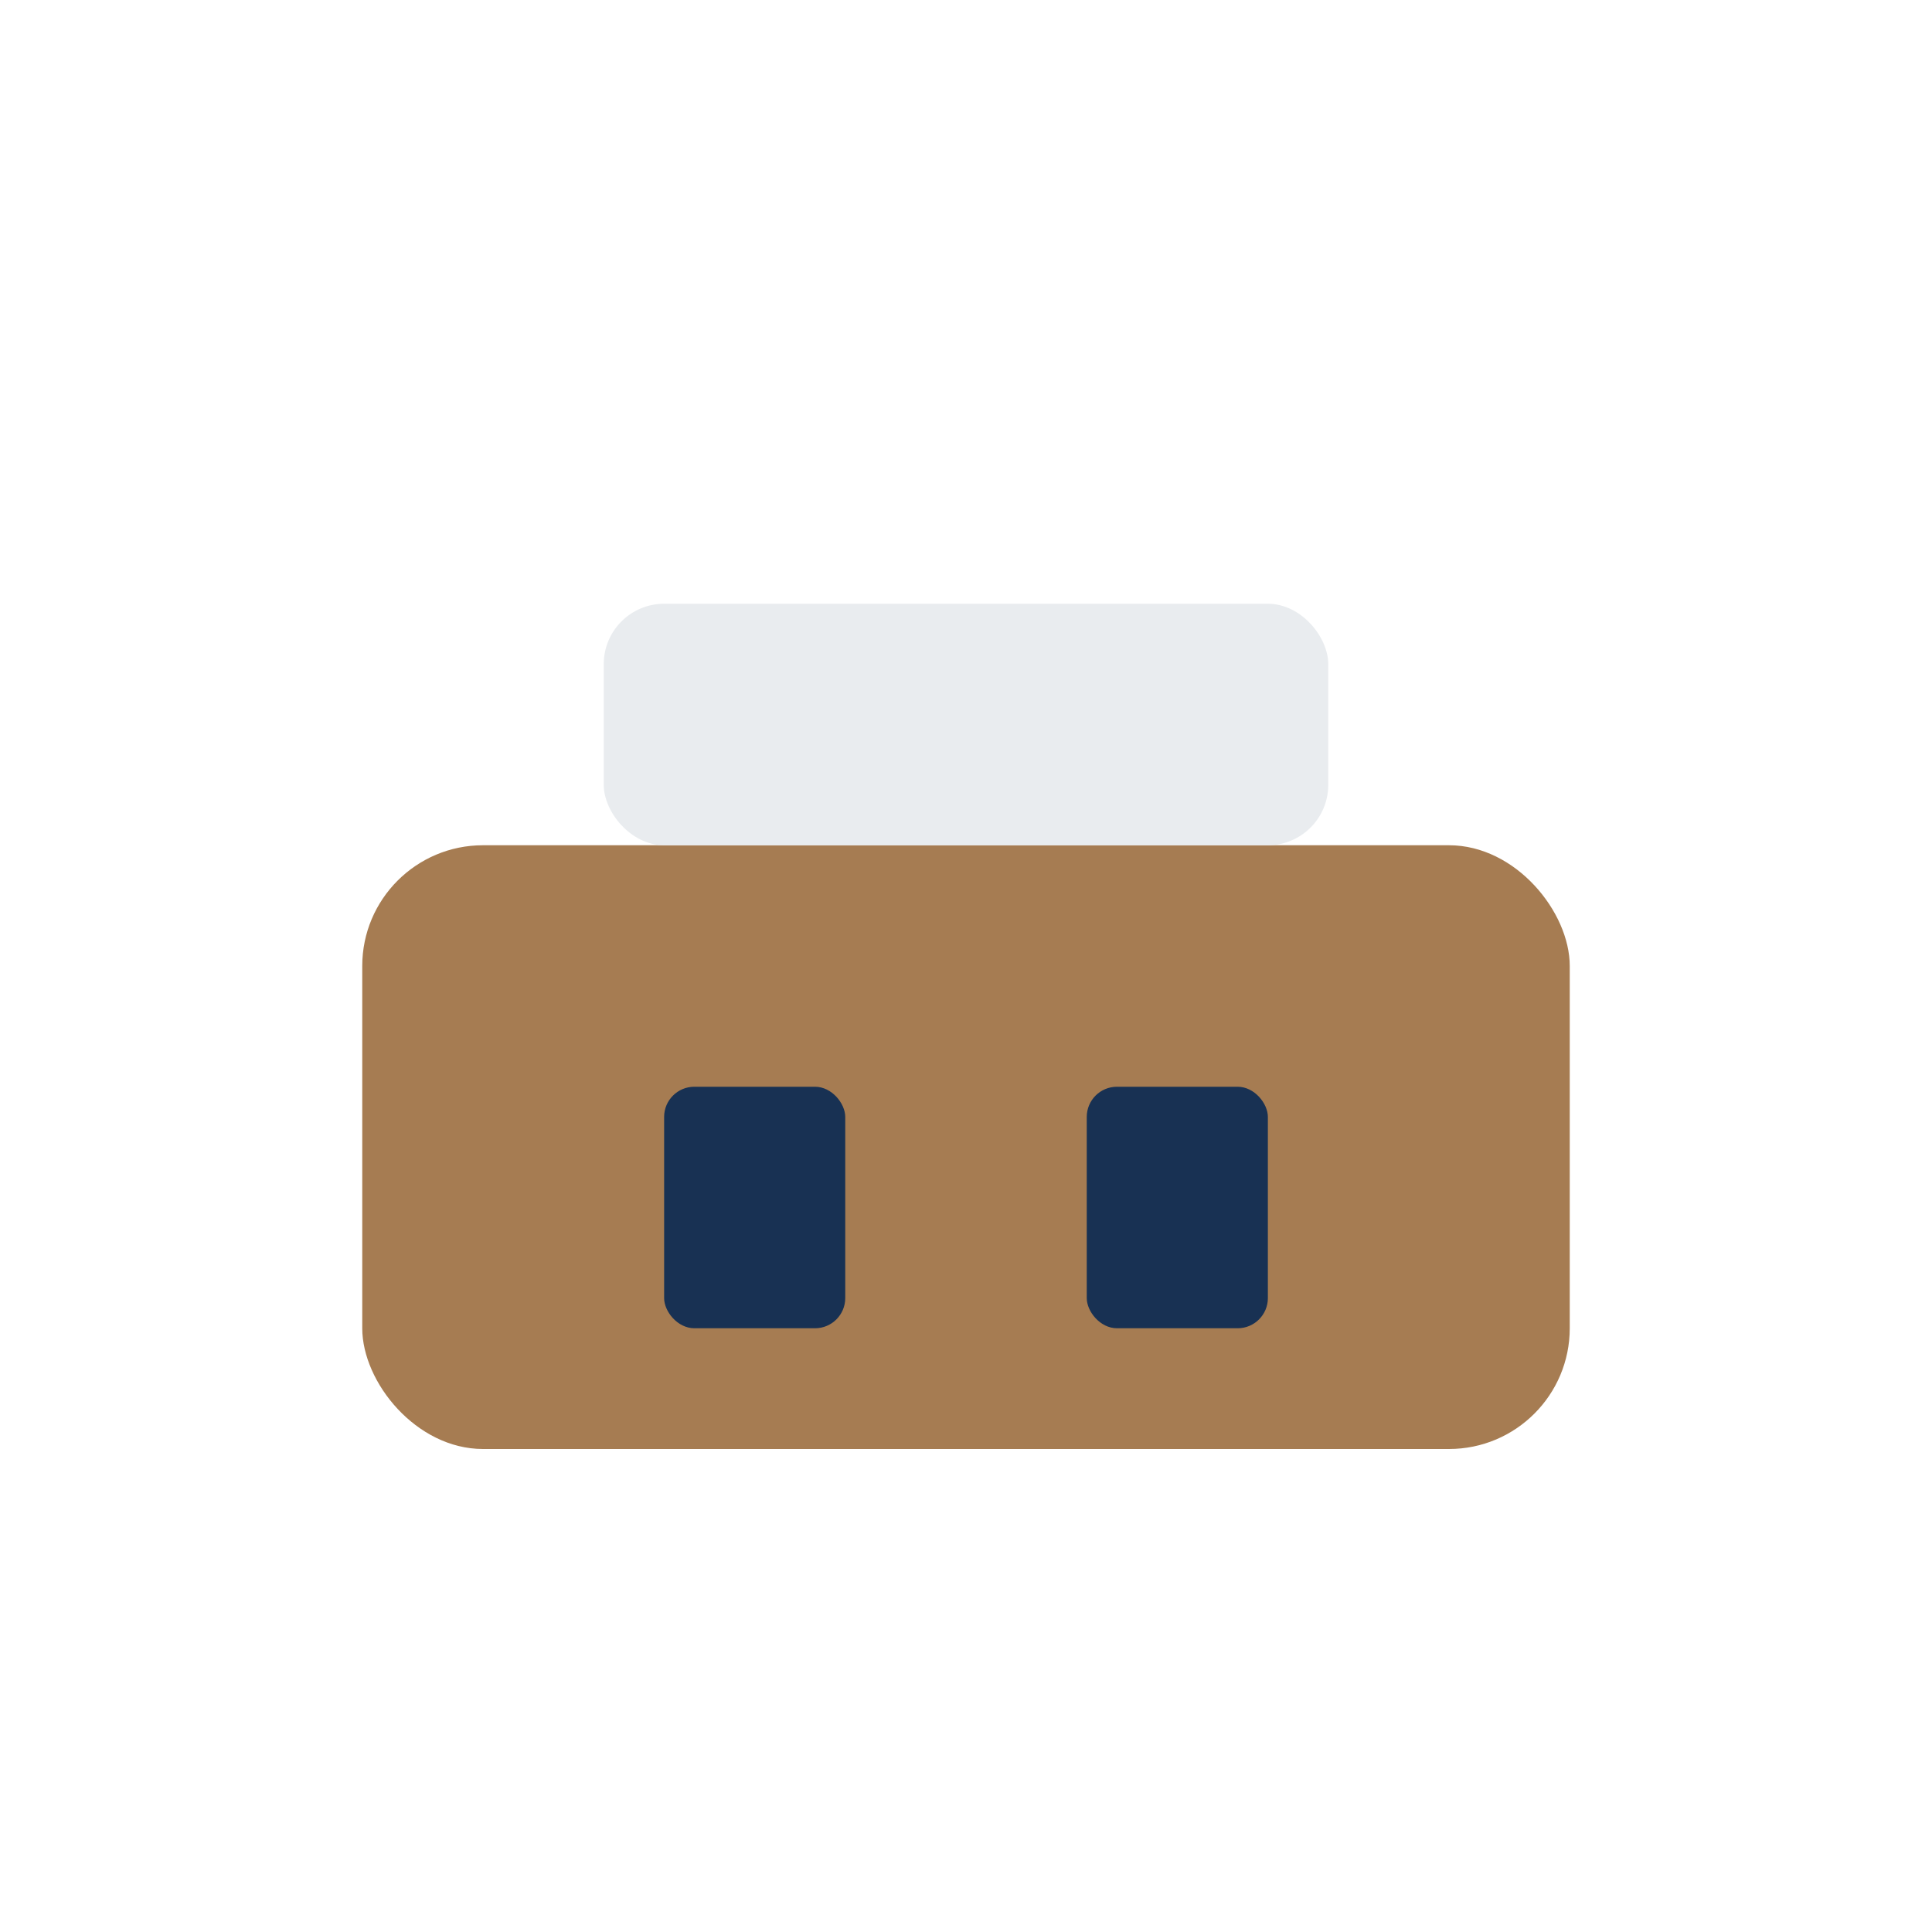 <?xml version="1.0" encoding="UTF-8"?>
<svg xmlns="http://www.w3.org/2000/svg" width="32" height="32" viewBox="0 0 32 32"><rect x="6" y="14" width="20" height="10" rx="2" fill="#A67C52"/><rect x="10" y="10" width="12" height="4" rx="1" fill="#E9ECEF"/><rect x="11" y="18" width="3" height="4" rx="0.5" fill="#183153"/><rect x="18" y="18" width="3" height="4" rx="0.5" fill="#183153"/></svg>